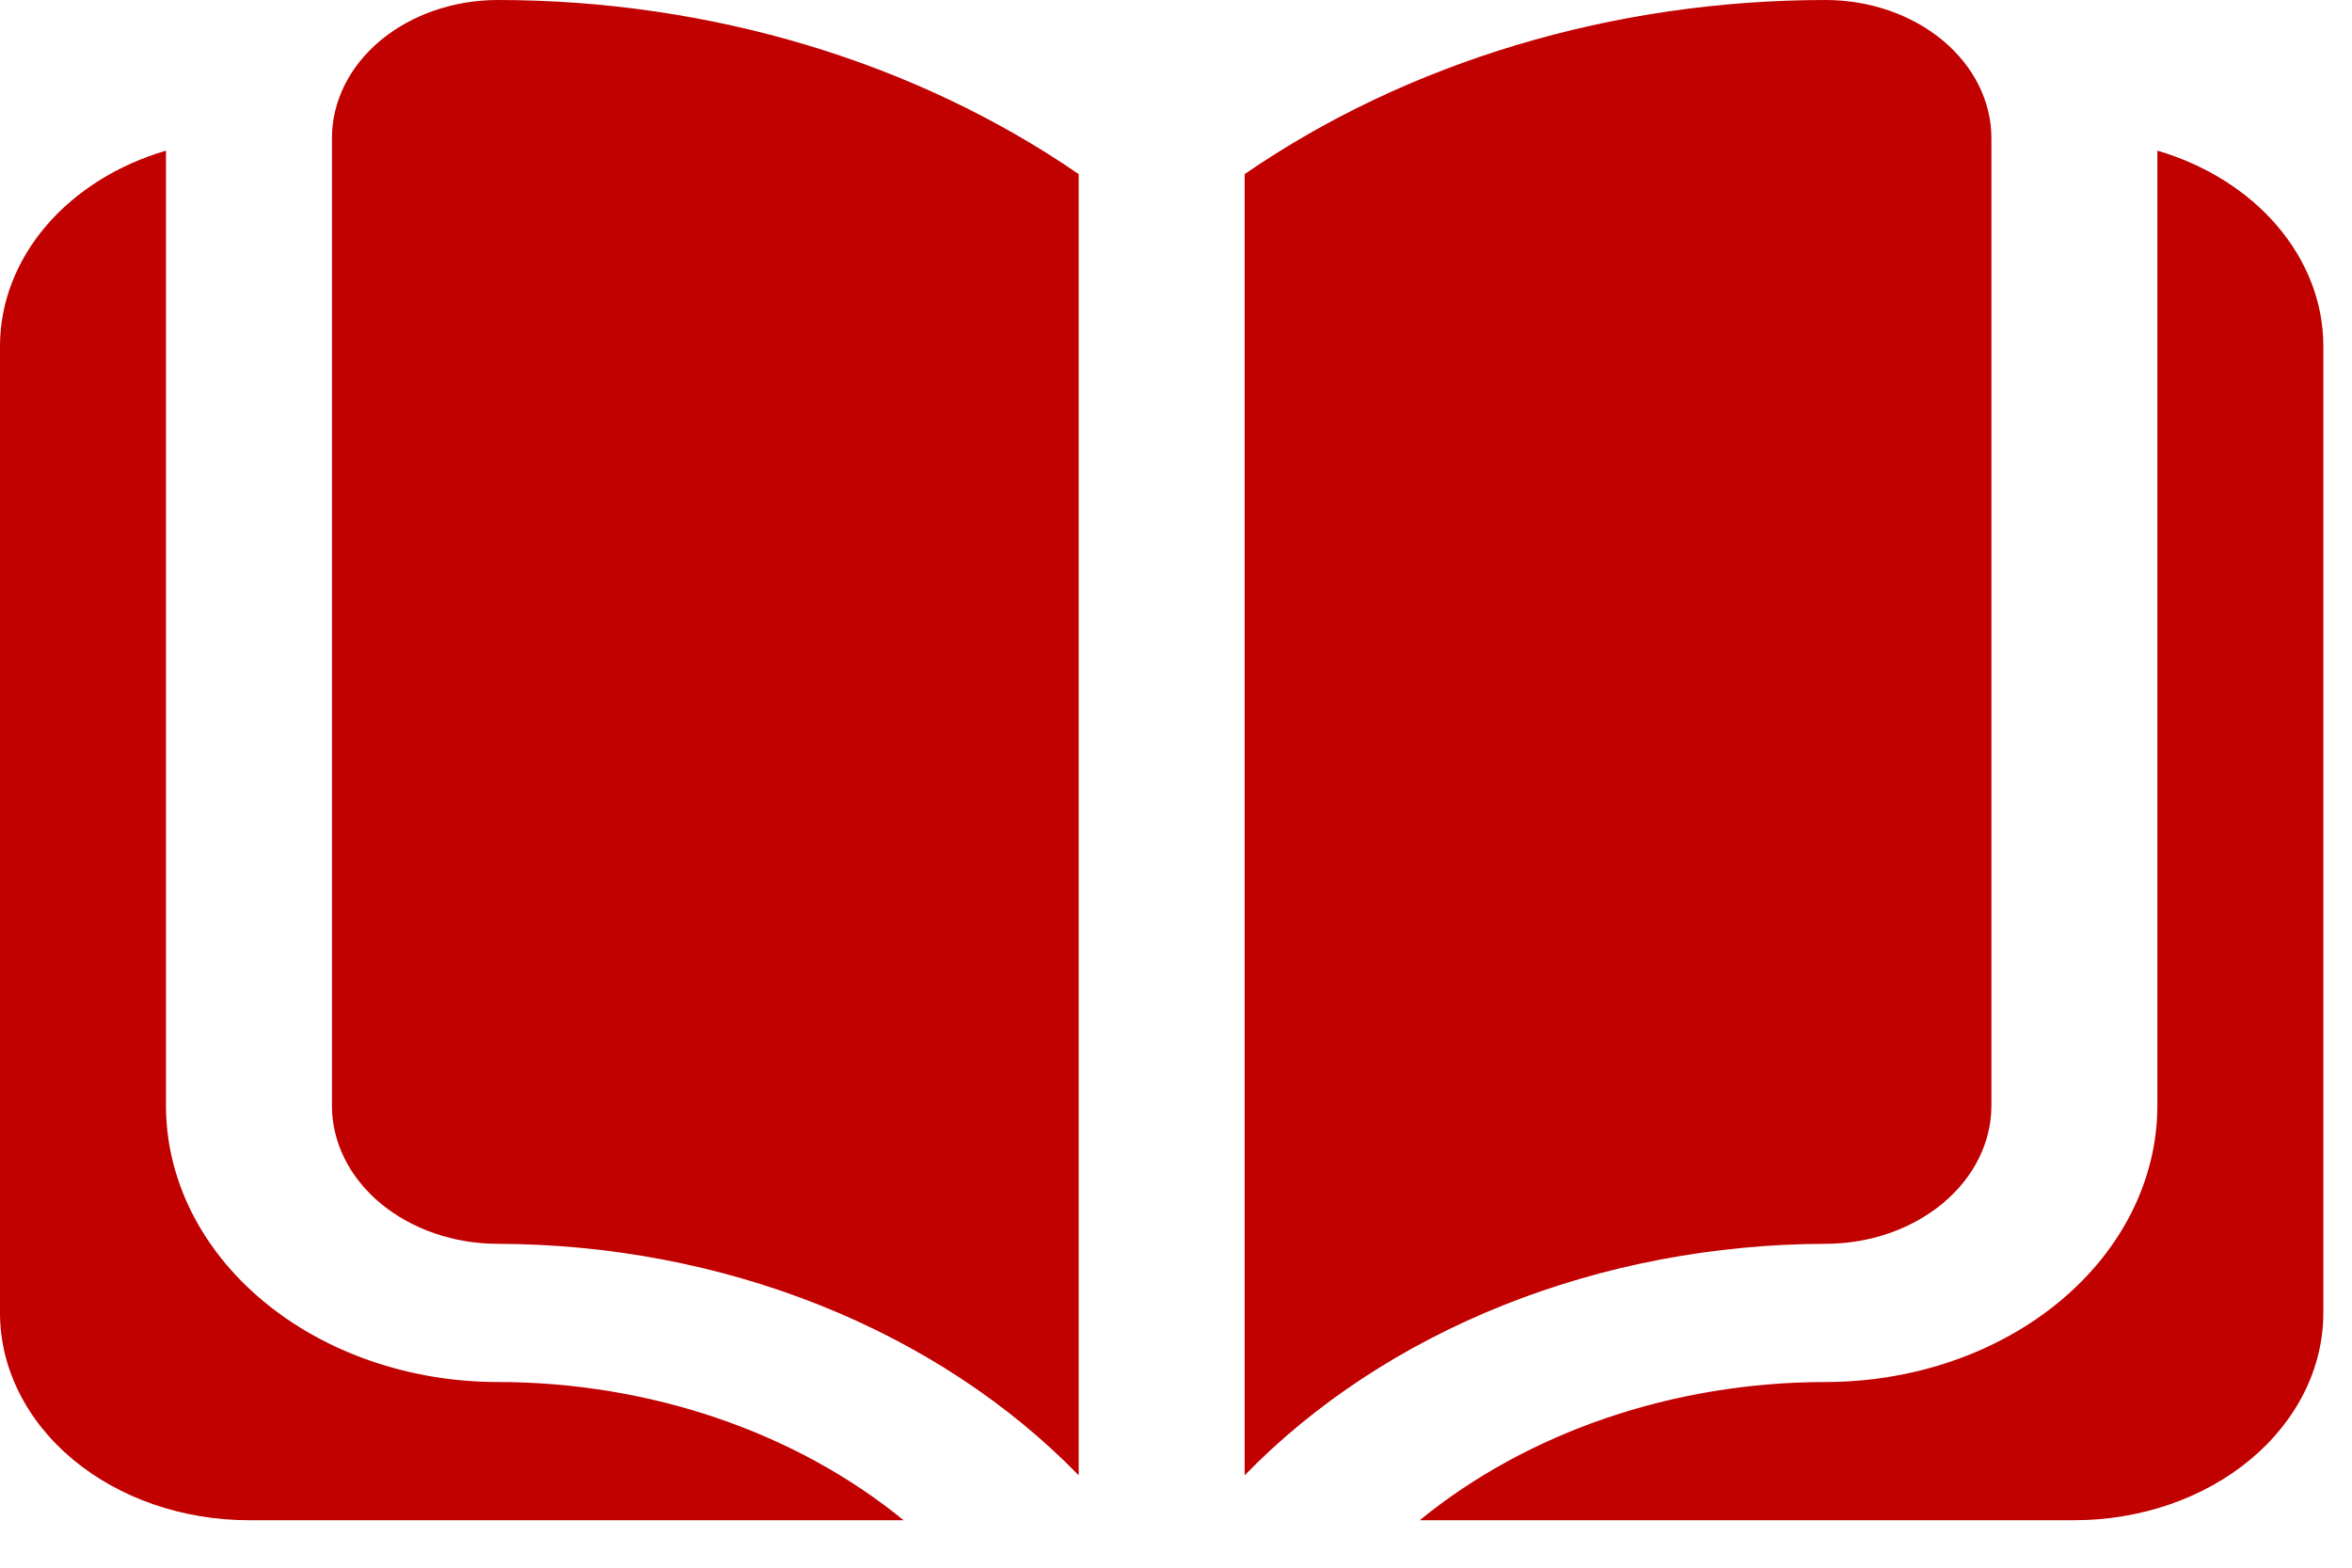 <svg width="48" height="32" viewBox="0 0 48 32" fill="none" xmlns="http://www.w3.org/2000/svg">
<path d="M10.16 28.21C13.257 28.213 16.229 29.226 18.441 31.031H5.08C3.733 31.031 2.441 30.585 1.488 29.791C0.535 28.998 0 27.921 0 26.799V7.052C0.003 6.179 0.33 5.329 0.936 4.616C1.543 3.904 2.399 3.366 3.387 3.075V22.568C3.387 24.064 4.1 25.499 5.371 26.557C6.641 27.615 8.364 28.21 10.16 28.21ZM44.028 3.075V22.568C44.028 24.064 43.314 25.499 42.044 26.557C40.774 27.615 39.051 28.21 37.254 28.21C34.158 28.213 31.186 29.226 28.974 31.031H42.334C43.682 31.031 44.974 30.585 45.927 29.791C46.879 28.998 47.415 27.921 47.415 26.799V7.052C47.412 6.179 47.085 5.329 46.478 4.616C45.872 3.904 45.016 3.366 44.028 3.075ZM6.774 2.821V22.568C6.774 23.316 7.13 24.033 7.765 24.562C8.401 25.091 9.262 25.389 10.16 25.389C12.433 25.395 14.676 25.822 16.726 26.639C18.776 27.456 20.582 28.643 22.014 30.114V3.554C18.678 1.259 14.487 0.002 10.16 0C9.262 0 8.401 0.297 7.765 0.826C7.13 1.355 6.774 2.073 6.774 2.821ZM40.641 22.568V2.821C40.641 2.073 40.284 1.355 39.649 0.826C39.014 0.297 38.153 0 37.254 0C32.927 0.002 28.736 1.259 25.401 3.554V30.114C26.832 28.643 28.639 27.456 30.689 26.639C32.739 25.822 34.981 25.395 37.254 25.389C38.153 25.389 39.014 25.091 39.649 24.562C40.284 24.033 40.641 23.316 40.641 22.568Z" fill="#C10000"/>
</svg>
